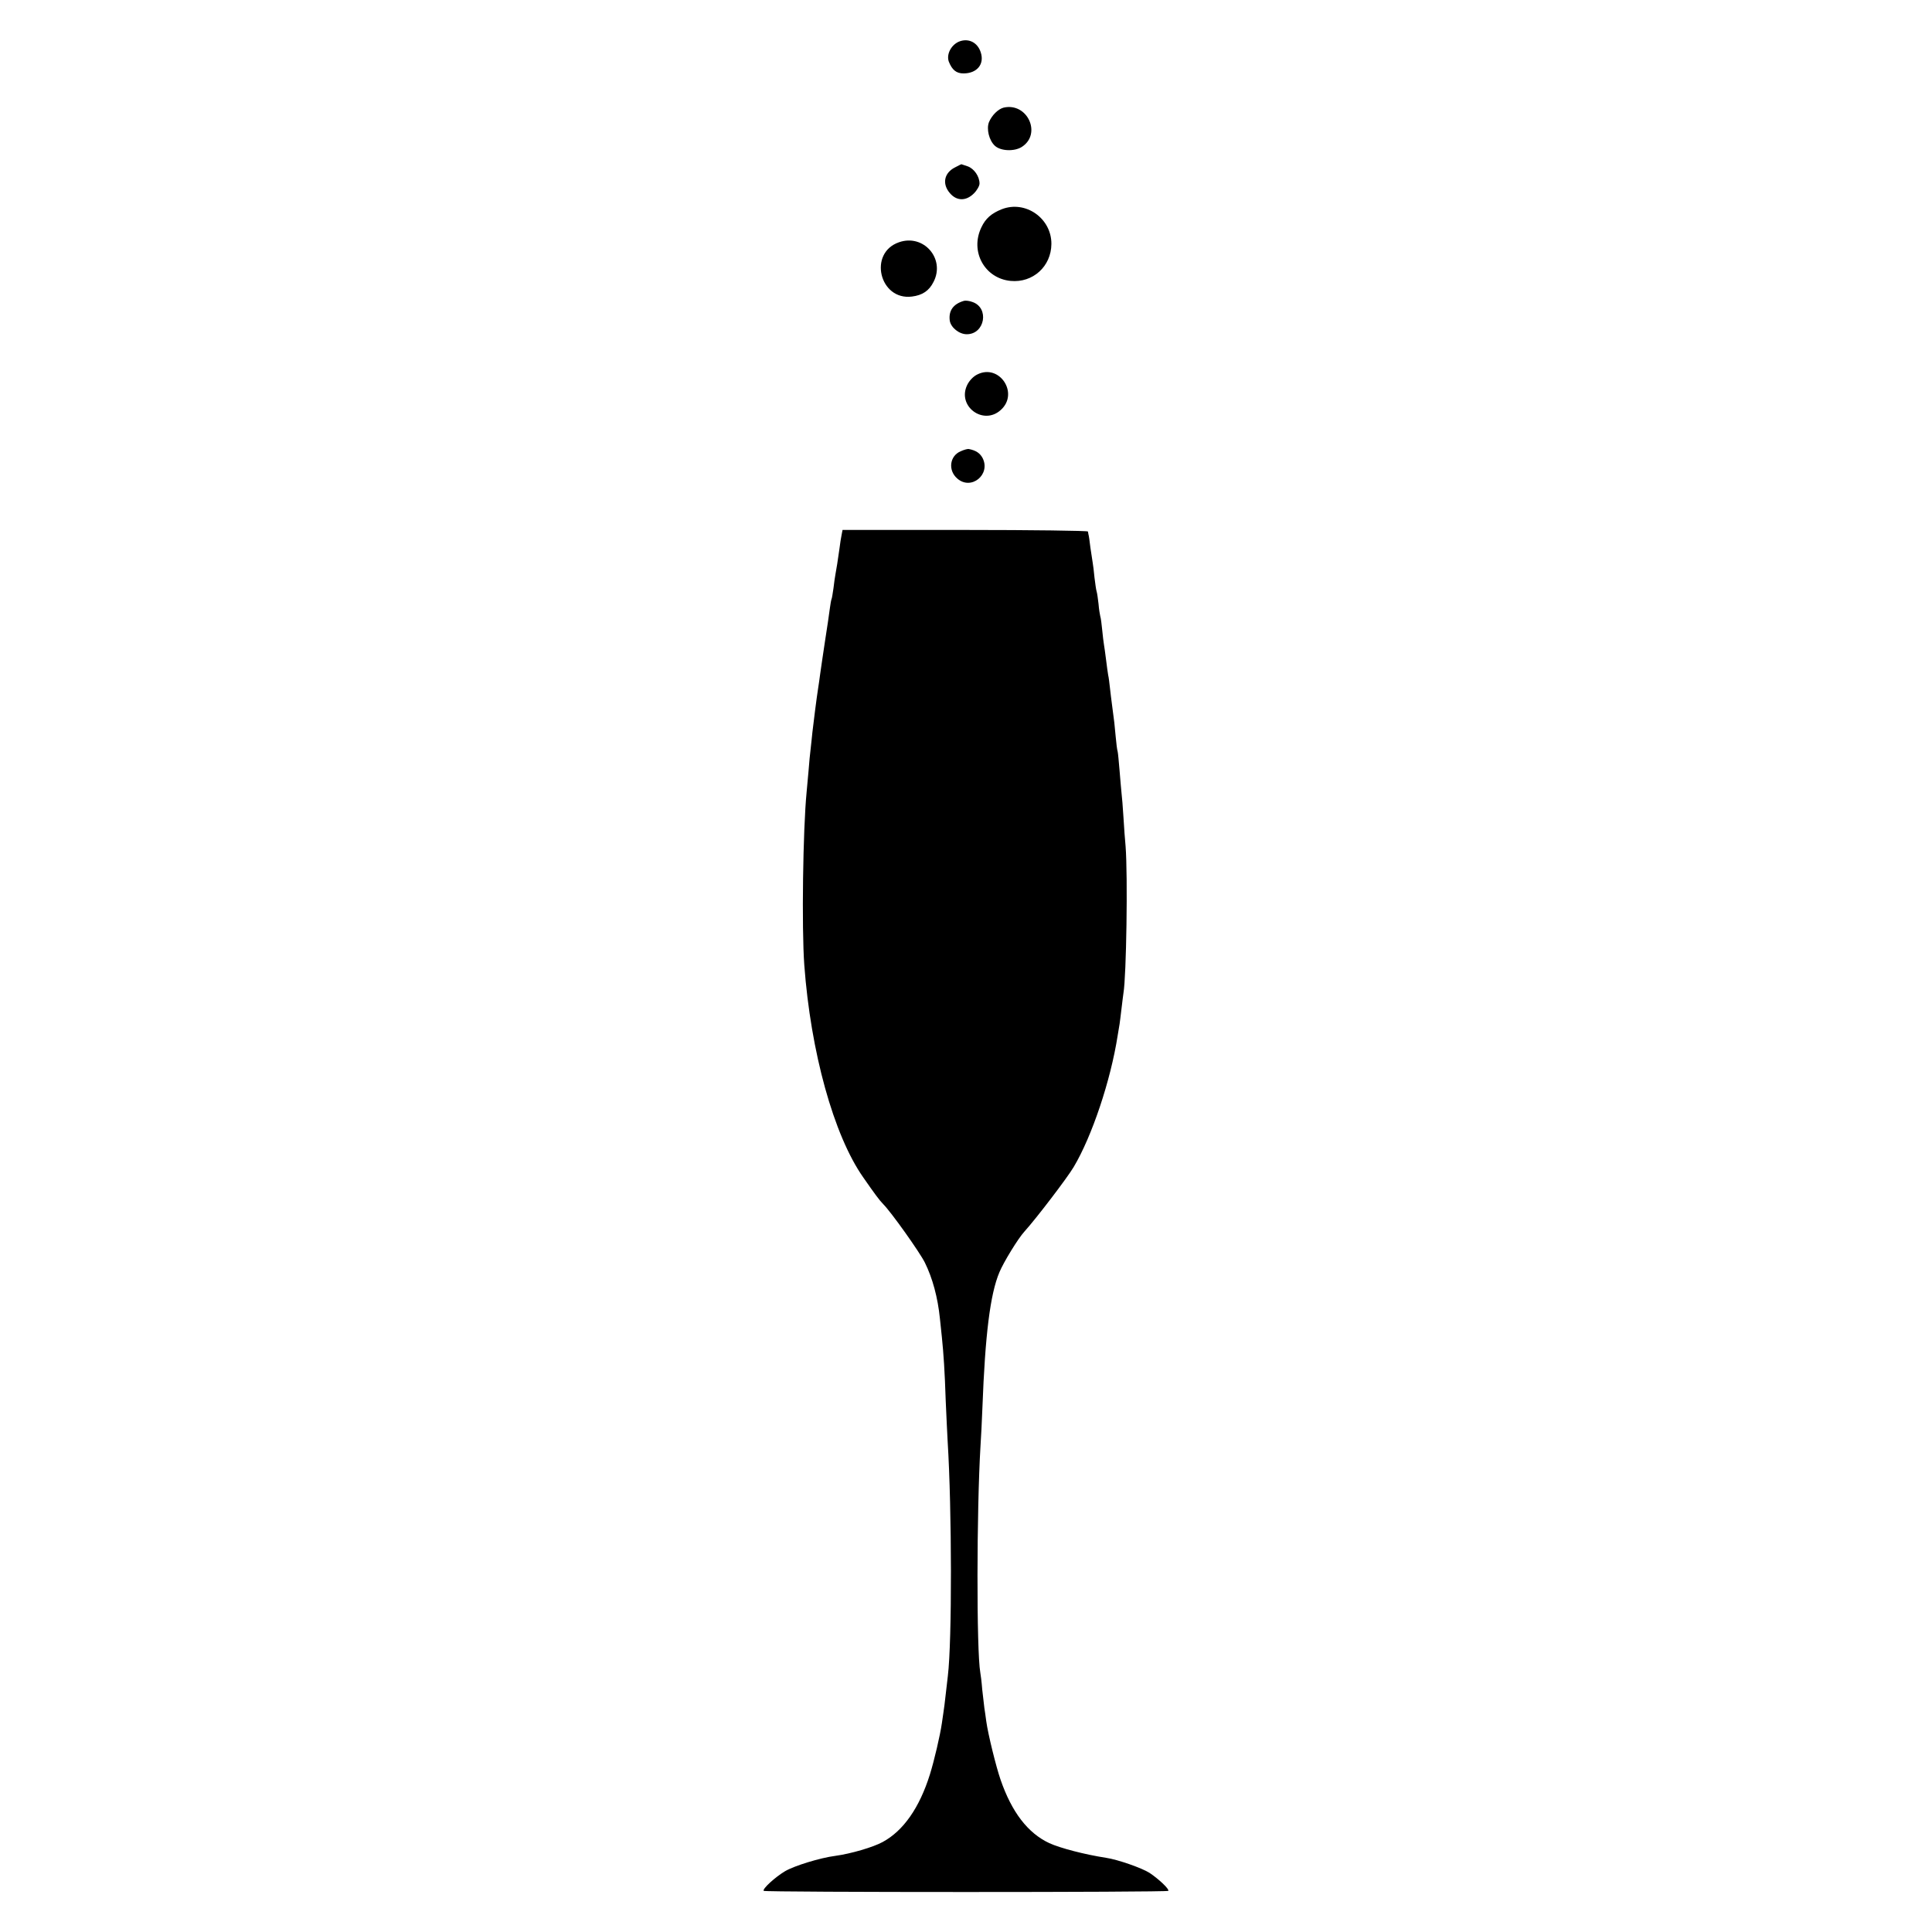 <?xml version="1.0" standalone="no"?>
<!DOCTYPE svg PUBLIC "-//W3C//DTD SVG 20010904//EN"
 "http://www.w3.org/TR/2001/REC-SVG-20010904/DTD/svg10.dtd">
<svg version="1.0" xmlns="http://www.w3.org/2000/svg"
 width="1000pt" height="1000pt" viewBox="0 0 1000 1000"
 preserveAspectRatio="xMidYMid meet">
<g transform="translate(0,1000) scale(0.1,-0.1)"
fill="#000000" stroke="none">
<path d="M4970 9787 c-45 -15 -73 -67 -59 -106 17 -43 39 -61 76 -61 70 0 110
48 89 110 -16 49 -60 72 -106 57z"/>
<path d="M5195 9443 c-28 -7 -61 -39 -76 -75 -14 -35 0 -95 31 -123 30 -27 99
-30 138 -6 106 67 30 232 -93 204z"/>
<path d="M4944 9134 c-57 -28 -69 -85 -28 -133 35 -42 84 -43 125 -2 16 16 29
39 29 51 0 37 -28 77 -61 89 -18 6 -32 11 -33 11 -1 0 -15 -7 -32 -16z"/>
<path d="M5185 8917 c-53 -21 -84 -48 -105 -93 -61 -125 16 -265 151 -278 115
-11 210 75 211 191 1 133 -134 228 -257 180z"/>
<path d="M4653 8746 c-160 -55 -101 -302 67 -281 55 7 89 30 112 76 62 120
-52 250 -179 205z"/>
<path d="M4990 8443 c-56 -16 -81 -51 -74 -103 6 -36 49 -70 88 -70 94 0 118
137 29 167 -15 6 -35 8 -43 6z"/>
<path d="M5059 8062 c-21 -10 -42 -32 -53 -55 -53 -110 84 -211 174 -129 96
86 -7 241 -121 184z"/>
<path d="M4972 7664 c-57 -24 -66 -99 -17 -141 72 -63 174 21 131 106 -14 26
-35 40 -72 47 -6 1 -25 -4 -42 -12z"/>
<path d="M4356 7231 c-3 -14 -8 -46 -11 -71 -8 -59 -16 -107 -21 -134 -2 -11
-7 -43 -10 -71 -4 -27 -8 -53 -10 -56 -2 -4 -6 -27 -9 -50 -3 -24 -14 -100
-25 -169 -10 -69 -22 -145 -25 -170 -3 -25 -8 -56 -10 -70 -8 -49 -25 -186
-30 -230 -2 -25 -7 -63 -9 -85 -3 -22 -8 -74 -11 -115 -4 -41 -8 -91 -10 -110
-19 -193 -26 -703 -12 -895 33 -449 152 -881 305 -1099 59 -85 85 -120 103
-138 42 -42 189 -249 216 -303 40 -81 67 -181 78 -290 3 -27 7 -70 10 -95 9
-88 15 -177 20 -330 4 -85 8 -180 10 -210 22 -354 23 -1033 1 -1215 -2 -16 -7
-59 -11 -95 -4 -36 -9 -78 -12 -95 -2 -16 -6 -41 -8 -55 -9 -62 -39 -191 -62
-265 -54 -172 -137 -291 -244 -349 -49 -27 -165 -61 -246 -72 -78 -10 -211
-51 -259 -79 -51 -30 -120 -93 -111 -102 8 -8 2086 -8 2094 0 7 8 -49 61 -97
93 -39 25 -164 69 -225 78 -110 17 -237 50 -294 76 -111 52 -194 160 -252 328
-23 66 -65 236 -74 302 -3 25 -8 56 -10 70 -2 14 -7 57 -11 95 -3 39 -8 78
-10 88 -20 112 -19 840 1 1172 3 39 7 129 10 200 14 375 40 587 88 700 21 51
96 174 129 210 64 71 223 280 255 334 95 159 192 449 228 681 4 25 9 52 10 60
1 8 6 44 10 80 4 36 9 72 10 80 15 87 23 604 11 760 -3 30 -8 98 -11 150 -3
53 -8 109 -10 125 -2 17 -6 68 -10 115 -4 47 -8 92 -10 100 -3 8 -7 42 -10 75
-5 57 -8 86 -20 173 -3 20 -7 57 -10 82 -3 25 -6 54 -9 65 -2 11 -7 47 -11 80
-4 32 -9 68 -11 79 -2 11 -6 44 -9 75 -3 31 -7 63 -10 71 -2 8 -7 37 -9 64 -3
26 -7 56 -10 65 -3 9 -7 41 -11 72 -3 31 -7 65 -9 75 -2 11 -7 46 -12 79 -4
33 -8 63 -10 68 -1 4 -2 11 -3 16 0 4 -287 8 -636 8 l-634 0 -5 -26z"/>
</g>
</svg>
